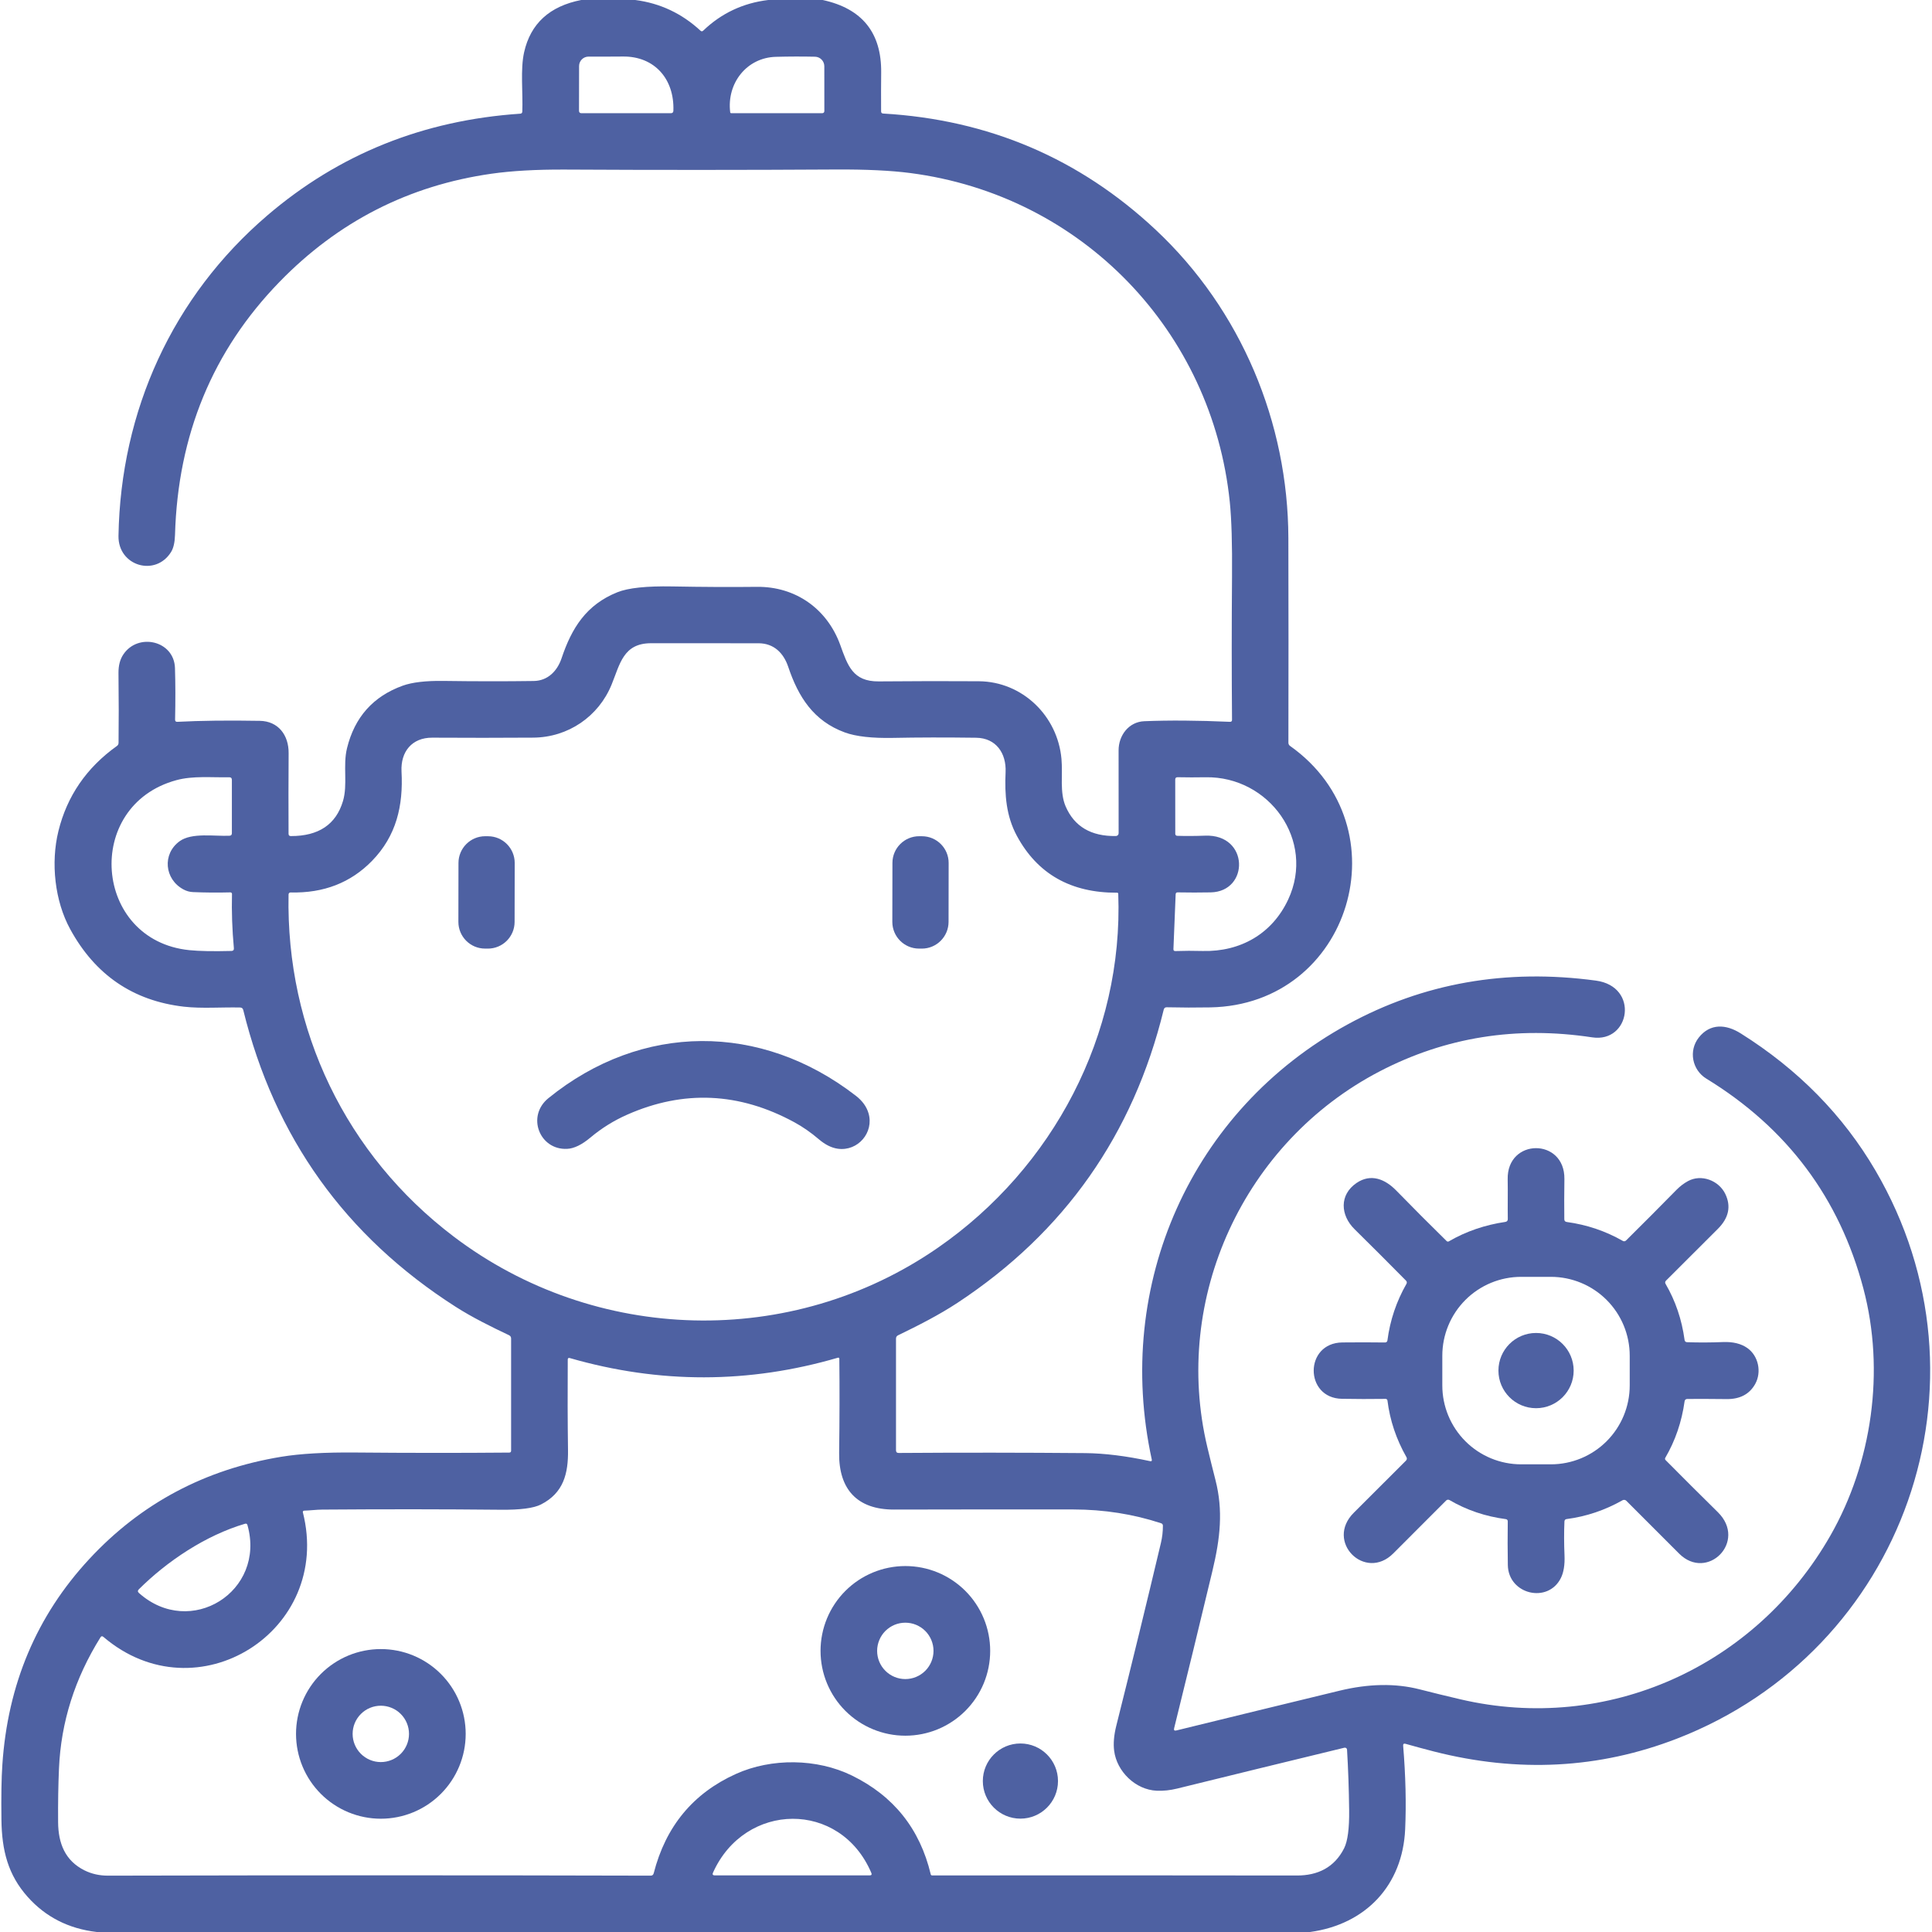 <?xml version="1.0" encoding="UTF-8"?>
<svg xmlns="http://www.w3.org/2000/svg" width="104" height="104" viewBox="0 0 104 104" fill="none">
  <g clip-path="url(#clip0_0_2233)">
    <path d="M31.287 0H34.196C35.535 0.173 36.705 0.724 37.706 1.651C37.756 1.697 37.806 1.697 37.854 1.649C38.832 0.712 39.999 0.163 41.354 0H44.285C46.409 0.459 47.458 1.763 47.434 3.912C47.427 4.52 47.426 5.215 47.43 5.996C47.431 6.069 47.468 6.108 47.539 6.112C53.215 6.441 58.103 8.525 62.205 12.364C66.818 16.681 69.337 22.764 69.353 28.964C69.362 32.66 69.363 36.334 69.355 39.983C69.355 40.017 69.363 40.049 69.378 40.078C69.393 40.108 69.415 40.133 69.442 40.152C75.599 44.511 72.715 54.092 65.148 54.228C64.374 54.242 63.594 54.24 62.81 54.222C62.721 54.219 62.665 54.261 62.644 54.348C61 61.077 57.3 66.337 51.545 70.129C50.546 70.787 49.437 71.35 48.346 71.878C48.27 71.914 48.232 71.975 48.232 72.059V78.067C48.232 78.166 48.281 78.215 48.38 78.213C51.749 78.19 55.094 78.193 58.415 78.221C59.455 78.231 60.62 78.375 61.91 78.654C61.988 78.67 62.017 78.641 62 78.565C59.95 69.15 64.126 59.747 72.552 55.14C76.62 52.918 81.071 52.133 85.906 52.786C88.26 53.103 87.756 56.152 85.707 55.841C81.621 55.221 77.81 55.83 74.273 57.669C66.958 61.474 63.076 69.883 64.992 77.904C65.137 78.511 65.283 79.102 65.431 79.678C65.847 81.311 65.689 82.796 65.266 84.559C64.584 87.409 63.896 90.234 63.204 93.031C63.177 93.137 63.217 93.177 63.324 93.151C66.199 92.446 69.125 91.733 72.101 91.012C73.677 90.63 75.116 90.605 76.416 90.937C77.112 91.116 77.842 91.294 78.607 91.473C86.527 93.328 94.514 89.7 98.534 82.654C100.772 78.733 101.483 73.801 100.305 69.357C99.015 64.485 96.198 60.721 91.855 58.065C91.087 57.596 90.884 56.56 91.449 55.847C92.06 55.077 92.913 55.13 93.7 55.626C96.792 57.568 99.211 60.028 100.955 63.007C107.626 74.405 102.507 88.857 90.265 93.594C86.082 95.211 81.721 95.44 77.181 94.281C76.679 94.152 76.172 94.015 75.66 93.87C75.568 93.843 75.525 93.878 75.532 93.974C75.666 95.591 75.702 97.09 75.64 98.471C75.506 101.483 73.525 103.588 70.523 104H5.208C3.694 103.823 2.454 103.192 1.487 102.107C0.435 100.927 0.097 99.617 0.077 97.953C0.061 96.709 0.077 95.727 0.126 95.008C0.412 90.672 1.972 86.977 4.806 83.923C7.586 80.928 11.032 79.093 15.145 78.418C16.163 78.251 17.491 78.174 19.128 78.189C22.011 78.215 24.772 78.216 27.412 78.193C27.479 78.193 27.513 78.159 27.513 78.091V72.052C27.513 71.969 27.475 71.909 27.399 71.874C26.424 71.411 25.419 70.915 24.527 70.344C18.589 66.547 14.779 61.223 13.095 54.373C13.074 54.283 13.018 54.237 12.927 54.234C11.93 54.212 10.849 54.299 9.898 54.19C7.166 53.874 5.125 52.483 3.778 50.016C2.951 48.502 2.722 46.453 3.146 44.732C3.611 42.849 4.658 41.324 6.289 40.16C6.351 40.117 6.382 40.057 6.382 39.981C6.396 38.886 6.394 37.636 6.378 36.233C6.374 35.828 6.461 35.493 6.64 35.228C7.43 34.046 9.37 34.48 9.419 35.959C9.445 36.8 9.447 37.727 9.425 38.74C9.424 38.821 9.464 38.86 9.545 38.856C10.795 38.791 12.275 38.773 13.987 38.803C14.976 38.819 15.545 39.567 15.537 40.544C15.527 41.98 15.526 43.427 15.533 44.883C15.533 44.965 15.574 45.006 15.657 45.006C17.152 45.009 18.087 44.382 18.462 43.123C18.728 42.23 18.45 41.214 18.679 40.278C19.088 38.607 20.088 37.484 21.68 36.91C22.191 36.727 22.916 36.642 23.855 36.654C25.583 36.678 27.209 36.68 28.734 36.658C29.49 36.646 30 36.12 30.231 35.431C30.775 33.806 31.558 32.553 33.233 31.881C33.817 31.646 34.805 31.542 36.197 31.568C37.829 31.599 39.347 31.606 40.751 31.59C42.806 31.568 44.521 32.756 45.232 34.72C45.63 35.821 45.902 36.693 47.302 36.68C49.238 36.663 51.036 36.66 52.695 36.672C55.029 36.691 56.93 38.527 57.139 40.85C57.216 41.693 57.035 42.648 57.364 43.41C57.832 44.492 58.732 45.023 60.066 45.004C60.106 45.004 60.144 44.988 60.172 44.959C60.201 44.931 60.216 44.892 60.216 44.852C60.218 43.464 60.217 41.978 60.214 40.395C60.212 39.587 60.763 38.858 61.594 38.823C62.935 38.768 64.474 38.779 66.209 38.856C66.284 38.858 66.322 38.822 66.32 38.746C66.299 36.214 66.299 33.65 66.32 31.056C66.335 29.293 66.295 27.948 66.2 27.022C65.258 17.836 58.258 10.512 48.988 9.313C47.938 9.178 46.606 9.115 44.992 9.124C40.091 9.153 35.229 9.154 30.404 9.128C28.86 9.122 27.542 9.196 26.451 9.352C22.003 9.987 18.201 11.928 15.045 15.175C11.449 18.875 9.574 23.414 9.421 28.793C9.409 29.197 9.339 29.502 9.212 29.709C8.375 31.066 6.352 30.473 6.378 28.848C6.494 22.11 9.291 15.962 14.389 11.598C18.245 8.298 22.783 6.472 28.005 6.12C28.077 6.115 28.114 6.076 28.116 6.004C28.155 4.989 28.005 3.733 28.214 2.809C28.561 1.27 29.585 0.333 31.287 0ZM36.248 5.966C36.311 4.258 35.236 3.027 33.54 3.043C32.914 3.048 32.295 3.05 31.681 3.047C31.615 3.047 31.549 3.06 31.487 3.085C31.425 3.11 31.369 3.148 31.322 3.195C31.274 3.242 31.237 3.298 31.211 3.36C31.185 3.421 31.172 3.488 31.172 3.555L31.168 5.96C31.168 6.049 31.212 6.094 31.299 6.094H36.114C36.199 6.094 36.243 6.051 36.248 5.966ZM41.764 3.059C40.194 3.1 39.112 4.485 39.307 6.045C39.308 6.059 39.315 6.071 39.325 6.08C39.336 6.089 39.349 6.094 39.364 6.094H44.251C44.333 6.094 44.375 6.053 44.375 5.972L44.373 3.563C44.372 3.429 44.32 3.302 44.226 3.206C44.133 3.111 44.006 3.056 43.873 3.053C43.167 3.038 42.465 3.04 41.764 3.059ZM32.922 36.853C32.22 38.573 30.58 39.693 28.706 39.707C26.917 39.719 25.104 39.72 23.268 39.709C22.175 39.703 21.558 40.467 21.614 41.535C21.712 43.377 21.338 44.994 20.024 46.343C18.878 47.518 17.421 48.084 15.653 48.041C15.576 48.04 15.536 48.078 15.533 48.155C15.389 55.447 18.627 62.17 24.422 66.564C32.035 72.337 42.614 72.629 50.503 67.155C56.686 62.865 60.476 55.707 60.196 48.114C60.193 48.075 60.173 48.055 60.135 48.055C57.646 48.066 55.848 47.047 54.74 44.998C54.159 43.922 54.076 42.77 54.131 41.569C54.178 40.546 53.617 39.727 52.546 39.713C50.896 39.691 49.407 39.694 48.082 39.721C46.941 39.744 46.073 39.646 45.476 39.427C43.796 38.811 42.975 37.519 42.429 35.892C42.177 35.147 41.655 34.629 40.832 34.627C38.833 34.623 36.904 34.622 35.045 34.625C33.548 34.627 33.375 35.746 32.922 36.853ZM9.88 47.881C8.848 47.332 8.726 45.967 9.669 45.283C10.321 44.807 11.558 45.025 12.352 44.988C12.439 44.984 12.482 44.939 12.482 44.852V41.986C12.482 41.886 12.433 41.837 12.334 41.84C11.391 41.86 10.39 41.752 9.496 41.996C4.469 43.359 5.019 50.623 10.193 51.147C10.722 51.201 11.479 51.215 12.462 51.19C12.555 51.187 12.598 51.139 12.59 51.045C12.498 50.046 12.464 49.072 12.488 48.122C12.488 48.111 12.486 48.1 12.482 48.089C12.478 48.079 12.472 48.069 12.464 48.061C12.456 48.053 12.446 48.047 12.436 48.043C12.425 48.039 12.414 48.037 12.403 48.037C11.709 48.055 11.036 48.049 10.382 48.021C10.207 48.013 10.04 47.966 9.88 47.881ZM64.87 44.984C67.251 44.893 67.259 47.996 65.173 48.037C64.586 48.048 63.994 48.048 63.395 48.037C63.325 48.036 63.288 48.069 63.286 48.139L63.166 51.09C63.163 51.163 63.198 51.198 63.271 51.196C63.748 51.179 64.24 51.178 64.746 51.192C66.771 51.24 68.481 50.271 69.345 48.419C70.824 45.242 68.317 41.781 64.898 41.84C64.393 41.849 63.891 41.849 63.391 41.838C63.306 41.836 63.263 41.878 63.263 41.964L63.265 44.889C63.265 44.916 63.276 44.942 63.294 44.961C63.313 44.98 63.338 44.992 63.365 44.992C63.837 45.007 64.339 45.004 64.87 44.984ZM45.112 73.084C40.312 74.487 35.499 74.494 30.674 73.105C30.599 73.083 30.562 73.111 30.562 73.188C30.55 74.927 30.555 76.547 30.576 78.049C30.595 79.322 30.335 80.368 29.12 80.986C28.729 81.186 28.004 81.281 26.947 81.27C23.871 81.239 20.672 81.237 17.349 81.262C17.026 81.264 16.695 81.311 16.37 81.319C16.359 81.319 16.349 81.322 16.339 81.327C16.329 81.332 16.321 81.339 16.315 81.347C16.308 81.356 16.304 81.366 16.302 81.377C16.3 81.387 16.3 81.398 16.303 81.408C17.922 87.791 10.597 92.414 5.566 88.114C5.503 88.061 5.451 88.069 5.409 88.138C4.027 90.349 3.282 92.703 3.175 95.199C3.136 96.084 3.12 97.049 3.128 98.093C3.138 99.243 3.512 100.165 4.55 100.683C4.935 100.874 5.36 100.969 5.826 100.967C16.116 100.943 25.848 100.943 35.021 100.967C35.11 100.969 35.166 100.926 35.189 100.839C35.834 98.317 37.308 96.534 39.611 95.493C41.533 94.624 43.981 94.656 45.866 95.581C48.107 96.679 49.518 98.449 50.101 100.892C50.11 100.934 50.137 100.955 50.182 100.955C56.576 100.948 63.12 100.95 69.814 100.959C70.931 100.961 71.833 100.529 72.355 99.491C72.546 99.109 72.636 98.428 72.625 97.449C72.612 96.313 72.574 95.224 72.511 94.183C72.51 94.166 72.506 94.15 72.498 94.136C72.49 94.121 72.479 94.108 72.466 94.099C72.452 94.089 72.437 94.082 72.421 94.079C72.404 94.075 72.388 94.076 72.371 94.079C69.318 94.819 66.316 95.552 63.367 96.279C62.994 96.371 62.629 96.41 62.27 96.395C61.122 96.346 60.117 95.359 59.975 94.246C59.925 93.856 59.963 93.406 60.09 92.897C60.94 89.512 61.74 86.231 62.493 83.054C62.565 82.748 62.6 82.44 62.599 82.132C62.599 82.062 62.566 82.017 62.499 81.996C61.002 81.504 59.428 81.257 57.779 81.254C54.737 81.25 51.52 81.252 48.126 81.26C46.146 81.264 45.147 80.171 45.171 78.215C45.195 76.406 45.199 74.713 45.181 73.135C45.181 73.127 45.178 73.119 45.175 73.112C45.171 73.104 45.165 73.098 45.159 73.093C45.152 73.088 45.145 73.085 45.136 73.083C45.128 73.082 45.12 73.082 45.112 73.084ZM13.189 82.024C11.074 82.647 8.992 84.039 7.473 85.554C7.405 85.622 7.407 85.688 7.479 85.751C10.246 88.223 14.328 85.672 13.321 82.097C13.302 82.028 13.258 82.004 13.189 82.024ZM38.383 100.801C38.336 100.902 38.369 100.953 38.48 100.953H46.814C46.912 100.953 46.941 100.908 46.904 100.819C45.236 96.897 40.101 96.98 38.383 100.801Z" fill="#4E61A2"></path>
    <path d="M26.271 45.015L26.121 45.014C25.327 45.013 24.682 45.656 24.68 46.45L24.675 49.623C24.674 50.417 25.316 51.062 26.11 51.063L26.261 51.064C27.055 51.065 27.7 50.422 27.701 49.628L27.707 46.455C27.708 45.661 27.066 45.016 26.271 45.015Z" fill="#4E61A2"></path>
    <path d="M49.631 45.015L49.48 45.014C48.686 45.013 48.041 45.656 48.04 46.45L48.034 49.623C48.033 50.417 48.676 51.062 49.47 51.063L49.62 51.064C50.414 51.065 51.059 50.422 51.061 49.628L51.066 46.455C51.068 45.661 50.425 45.016 49.631 45.015Z" fill="#4E61A2"></path>
    <path d="M33.766 60.001C33.045 60.319 32.384 60.73 31.783 61.234C31.32 61.623 30.901 61.826 30.528 61.843C29.047 61.917 28.322 60.086 29.522 59.114C34.537 55.045 40.956 55.027 46.073 58.987C46.422 59.258 46.649 59.572 46.753 59.928C47.056 60.96 46.184 61.984 45.106 61.837C44.765 61.79 44.424 61.621 44.084 61.332C43.655 60.965 43.212 60.657 42.756 60.409C39.793 58.799 36.796 58.663 33.766 60.001Z" fill="#4E61A2"></path>
    <path d="M90.681 75.439C90.527 76.542 90.18 77.555 89.641 78.477C89.63 78.495 89.626 78.516 89.629 78.538C89.632 78.559 89.642 78.579 89.657 78.595C90.55 79.497 91.488 80.433 92.473 81.402C94.071 82.979 91.902 85.14 90.389 83.633C89.408 82.656 88.46 81.708 87.545 80.787C87.519 80.761 87.486 80.744 87.449 80.739C87.413 80.734 87.376 80.741 87.344 80.758C86.393 81.296 85.389 81.634 84.331 81.772C84.257 81.781 84.218 81.825 84.214 81.902C84.189 82.48 84.191 83.09 84.218 83.73C84.239 84.234 84.174 84.638 84.023 84.943C83.332 86.338 81.195 85.832 81.167 84.25C81.153 83.472 81.152 82.684 81.163 81.888C81.163 81.861 81.154 81.834 81.136 81.814C81.118 81.793 81.093 81.78 81.065 81.776C79.957 81.63 78.945 81.287 78.026 80.748C77.998 80.732 77.965 80.725 77.932 80.73C77.899 80.734 77.869 80.749 77.846 80.773C76.857 81.758 75.91 82.707 75.004 83.618C73.483 85.146 71.307 82.985 72.881 81.425C73.766 80.547 74.698 79.615 75.68 78.63C75.739 78.571 75.747 78.506 75.707 78.435C75.158 77.468 74.818 76.452 74.687 75.388C74.684 75.364 74.672 75.342 74.654 75.327C74.636 75.311 74.613 75.302 74.59 75.302C73.77 75.313 72.986 75.312 72.237 75.298C70.21 75.266 70.202 72.284 72.264 72.264C73.045 72.256 73.811 72.256 74.563 72.266C74.593 72.266 74.622 72.255 74.644 72.235C74.666 72.216 74.681 72.188 74.685 72.158C74.826 71.073 75.168 70.056 75.711 69.107C75.726 69.081 75.732 69.05 75.728 69.019C75.724 68.989 75.71 68.961 75.688 68.939C74.757 67.995 73.834 67.073 72.92 66.172C72.148 65.414 72.089 64.315 73.023 63.68C73.795 63.156 74.559 63.468 75.166 64.092C76.066 65.014 76.967 65.919 77.872 66.806C77.888 66.821 77.908 66.832 77.93 66.835C77.951 66.837 77.973 66.833 77.992 66.822C78.932 66.276 79.95 65.936 81.031 65.776C81.121 65.762 81.166 65.71 81.165 65.62C81.153 64.904 81.173 64.192 81.159 63.483C81.11 61.258 84.24 61.24 84.212 63.466C84.201 64.227 84.199 64.948 84.207 65.63C84.207 65.718 84.251 65.768 84.34 65.78C85.419 65.928 86.423 66.266 87.352 66.796C87.418 66.834 87.479 66.825 87.535 66.771C88.462 65.853 89.368 64.944 90.25 64.045C90.437 63.856 90.641 63.701 90.862 63.58C91.587 63.184 92.519 63.548 92.869 64.261C93.196 64.932 93.063 65.563 92.469 66.154C91.5 67.118 90.572 68.045 89.684 68.934C89.629 68.989 89.621 69.048 89.659 69.113C90.192 70.027 90.532 71.032 90.681 72.128C90.692 72.207 90.738 72.249 90.819 72.251C91.446 72.273 92.094 72.27 92.761 72.243C93.292 72.223 93.725 72.33 94.059 72.564C94.658 72.987 94.839 73.856 94.484 74.498C94.177 75.049 93.664 75.321 92.942 75.313C92.223 75.305 91.519 75.302 90.829 75.306C90.743 75.308 90.693 75.352 90.681 75.439ZM87.728 72.977C87.728 71.851 87.281 70.772 86.485 69.976C85.689 69.18 84.61 68.733 83.484 68.733H81.884C80.758 68.733 79.679 69.18 78.883 69.976C78.088 70.772 77.64 71.851 77.64 72.977V74.581C77.64 75.707 78.088 76.786 78.883 77.582C79.679 78.378 80.758 78.825 81.884 78.825H83.484C84.61 78.825 85.689 78.378 86.485 77.582C87.281 76.786 87.728 75.707 87.728 74.581V72.977Z" fill="#4E61A2"></path>
    <path d="M82.686 75.804C83.805 75.804 84.711 74.897 84.711 73.779C84.711 72.661 83.805 71.754 82.686 71.754C81.568 71.754 80.661 72.661 80.661 73.779C80.661 74.897 81.568 75.804 82.686 75.804Z" fill="#4E61A2"></path>
    <path d="M53.302 88.867C53.302 89.467 53.184 90.061 52.955 90.615C52.725 91.169 52.389 91.672 51.965 92.096C51.541 92.52 51.037 92.856 50.483 93.086C49.929 93.315 49.336 93.433 48.736 93.433C47.525 93.433 46.363 92.952 45.507 92.096C44.651 91.24 44.17 90.078 44.17 88.867C44.17 87.656 44.651 86.495 45.507 85.638C46.363 84.782 47.525 84.301 48.736 84.301C49.336 84.301 49.929 84.419 50.483 84.648C51.037 84.878 51.541 85.214 51.965 85.638C52.389 86.062 52.725 86.566 52.955 87.12C53.184 87.674 53.302 88.267 53.302 88.867ZM50.251 88.867C50.251 88.668 50.212 88.471 50.136 88.287C50.059 88.102 49.948 87.935 49.807 87.794C49.666 87.653 49.498 87.542 49.314 87.465C49.13 87.389 48.933 87.35 48.734 87.35C48.535 87.35 48.337 87.389 48.153 87.465C47.969 87.542 47.802 87.653 47.661 87.794C47.52 87.935 47.408 88.102 47.332 88.287C47.256 88.471 47.216 88.668 47.216 88.867C47.216 89.27 47.376 89.656 47.661 89.94C47.945 90.225 48.331 90.385 48.734 90.385C49.136 90.385 49.522 90.225 49.807 89.94C50.091 89.656 50.251 89.27 50.251 88.867Z" fill="#4E61A2"></path>
    <path d="M25.068 93.336C25.068 94.547 24.587 95.708 23.73 96.565C22.874 97.421 21.712 97.902 20.501 97.902C19.29 97.902 18.129 97.421 17.273 96.565C16.416 95.708 15.935 94.547 15.935 93.336C15.935 92.736 16.053 92.142 16.283 91.588C16.512 91.034 16.849 90.531 17.273 90.107C17.697 89.683 18.2 89.347 18.754 89.117C19.308 88.888 19.902 88.77 20.501 88.77C21.101 88.77 21.695 88.888 22.249 89.117C22.803 89.347 23.306 89.683 23.73 90.107C24.154 90.531 24.491 91.034 24.72 91.588C24.95 92.142 25.068 92.736 25.068 93.336ZM22.017 93.336C22.017 92.933 21.857 92.547 21.572 92.263C21.288 91.978 20.902 91.819 20.499 91.819C20.097 91.819 19.711 91.978 19.427 92.263C19.142 92.547 18.982 92.933 18.982 93.336C18.982 93.738 19.142 94.124 19.427 94.409C19.711 94.693 20.097 94.853 20.499 94.853C20.902 94.853 21.288 94.693 21.572 94.409C21.857 94.124 22.017 93.738 22.017 93.336Z" fill="#4E61A2"></path>
    <path d="M54.929 97.898C56.046 97.898 56.952 96.992 56.952 95.875C56.952 94.758 56.046 93.852 54.929 93.852C53.812 93.852 52.906 94.758 52.906 95.875C52.906 96.992 53.812 97.898 54.929 97.898Z" fill="#4E61A2"></path>
  </g>
  <defs>
    <clipPath id="clip0_0_2233">
      <rect width="104" height="104" fill="white"></rect>
    </clipPath>
  </defs>
</svg>
